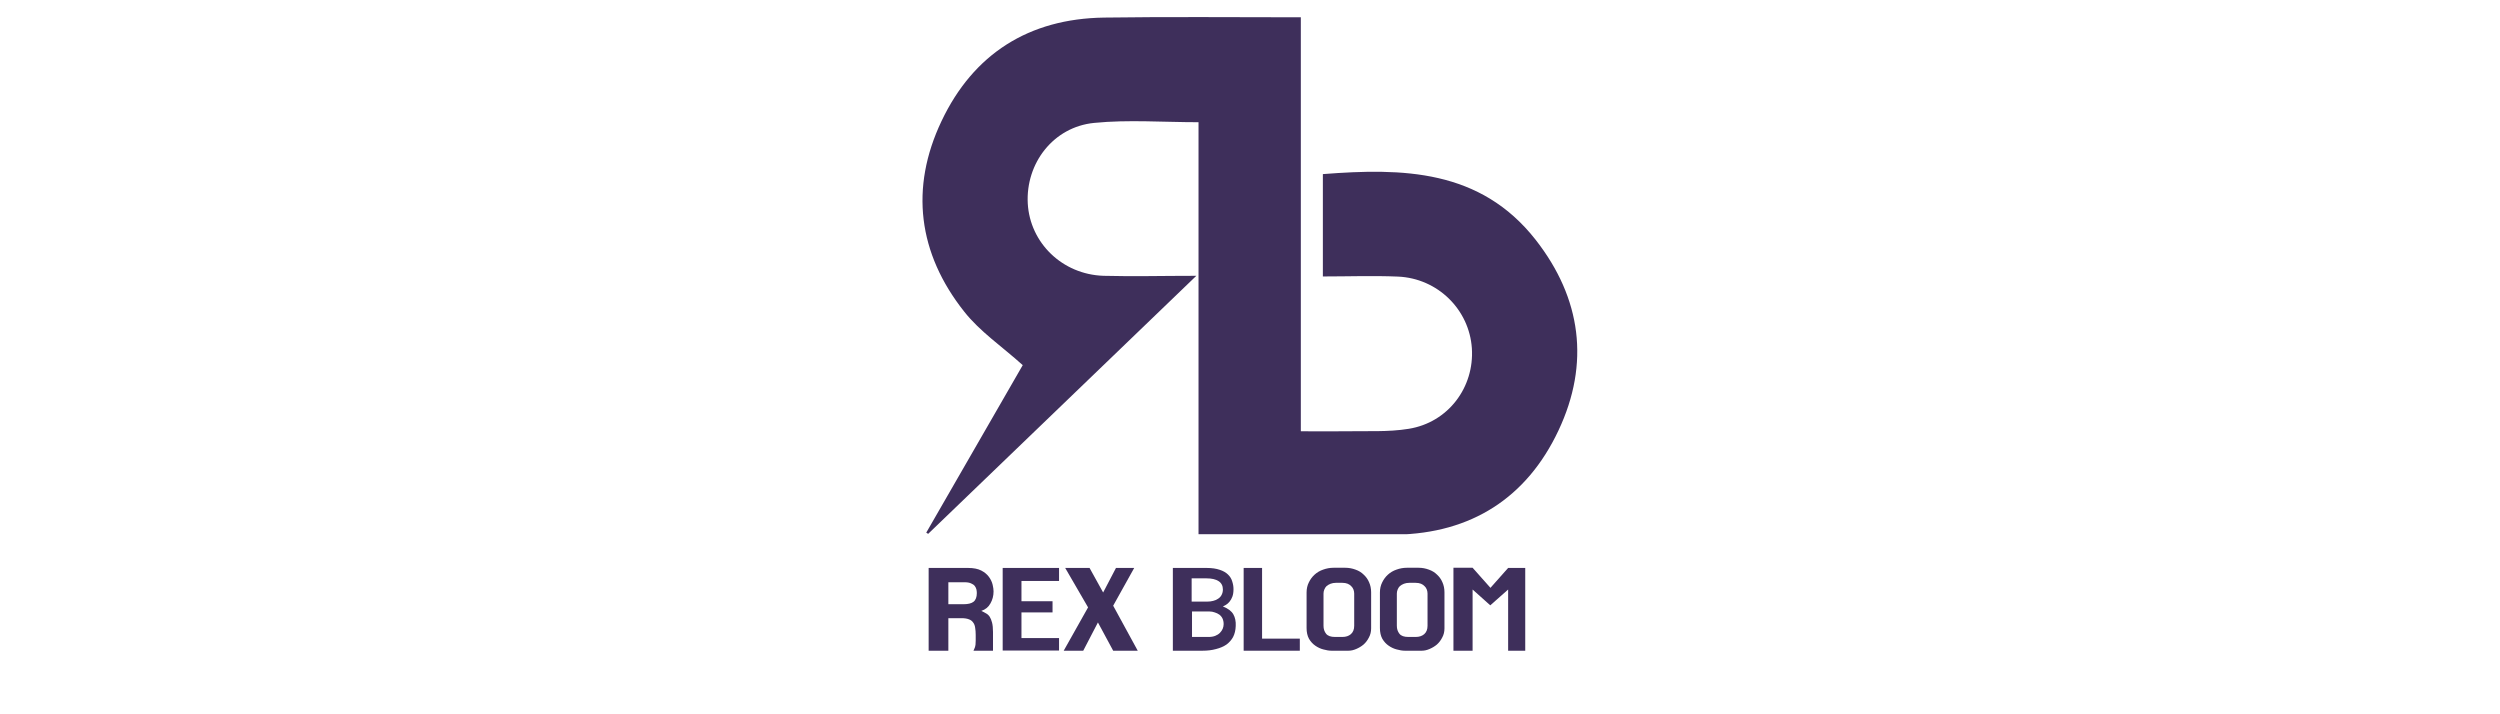 <svg version="1.0" preserveAspectRatio="xMidYMid meet" height="80" viewBox="0 0 210 60" zoomAndPan="magnify" width="280" xmlns:xlink="http://www.w3.org/1999/xlink" xmlns="http://www.w3.org/2000/svg"><defs><g></g><clipPath id="f861547a68"><path clip-rule="nonzero" d="M 45 1 L 51.641 1 L 51.641 9 L 45 9 Z M 45 1"></path></clipPath><clipPath id="8ed8a69d85"><rect height="11" y="0" width="52" x="0"></rect></clipPath><clipPath id="c813b8d38f"><path clip-rule="nonzero" d="M 77 1.375 L 133 1.375 L 133 44.875 L 77 44.875 Z M 77 1.375"></path></clipPath></defs><g transform="matrix(1, 0, 0, 1, 77, 46)"><g clip-path="url(#8ed8a69d85)"><g fill-opacity="1" fill="#3e2f5b"><g transform="translate(0.678, 8.176)"><g><path d="M 5.734 0.484 L 4.094 0.484 C 4.133 0.398 4.172 0.316 4.203 0.234 C 4.234 0.148 4.254 0.062 4.266 -0.031 C 4.273 -0.133 4.281 -0.25 4.281 -0.375 C 4.281 -0.508 4.281 -0.664 4.281 -0.844 C 4.281 -1.07 4.266 -1.273 4.234 -1.453 C 4.211 -1.629 4.156 -1.773 4.062 -1.891 C 3.977 -2.016 3.859 -2.102 3.703 -2.156 C 3.547 -2.219 3.332 -2.25 3.062 -2.25 L 1.984 -2.25 L 1.984 0.484 L 0.328 0.484 L 0.328 -6.469 L 3.641 -6.469 C 4.098 -6.469 4.469 -6.395 4.75 -6.25 C 5.031 -6.102 5.242 -5.926 5.391 -5.719 C 5.547 -5.508 5.648 -5.289 5.703 -5.062 C 5.754 -4.844 5.781 -4.656 5.781 -4.5 C 5.781 -4.125 5.691 -3.785 5.516 -3.484 C 5.348 -3.18 5.094 -2.973 4.75 -2.859 C 4.895 -2.797 5.023 -2.727 5.141 -2.656 C 5.266 -2.594 5.367 -2.5 5.453 -2.375 C 5.535 -2.25 5.602 -2.082 5.656 -1.875 C 5.707 -1.676 5.734 -1.414 5.734 -1.094 Z M 3.266 -3.422 C 3.641 -3.422 3.914 -3.488 4.094 -3.625 C 4.281 -3.77 4.375 -4.016 4.375 -4.359 C 4.375 -4.453 4.363 -4.551 4.344 -4.656 C 4.32 -4.758 4.273 -4.859 4.203 -4.953 C 4.129 -5.047 4.023 -5.117 3.891 -5.172 C 3.754 -5.234 3.582 -5.266 3.375 -5.266 L 1.984 -5.266 L 1.984 -3.422 Z M 3.266 -3.422"></path></g></g></g><g fill-opacity="1" fill="#3e2f5b"><g transform="translate(6.819, 8.176)"><g><path d="M 5.141 -5.375 L 1.984 -5.375 L 1.984 -3.672 L 4.594 -3.672 L 4.594 -2.734 L 1.984 -2.734 L 1.984 -0.578 L 5.141 -0.578 L 5.141 0.469 L 0.406 0.469 L 0.406 -6.469 L 5.141 -6.469 Z M 5.141 -5.375"></path></g></g></g><g fill-opacity="1" fill="#3e2f5b"><g transform="translate(12.273, 8.176)"><g><path d="M 6.297 0.484 L 4.234 0.484 L 2.953 -1.891 L 1.719 0.484 L 0.078 0.484 L 2.125 -3.156 L 0.203 -6.469 L 2.25 -6.469 L 3.391 -4.406 L 4.469 -6.469 L 6 -6.469 L 4.234 -3.297 Z M 6.297 0.484"></path></g></g></g><g fill-opacity="1" fill="#3e2f5b"><g transform="translate(18.672, 8.176)"><g></g></g></g><g fill-opacity="1" fill="#3e2f5b"><g transform="translate(21.098, 8.176)"><g><path d="M 0.422 -6.469 L 3.25 -6.469 C 3.695 -6.469 4.066 -6.414 4.359 -6.312 C 4.648 -6.219 4.879 -6.086 5.047 -5.922 C 5.223 -5.754 5.344 -5.562 5.406 -5.344 C 5.477 -5.133 5.516 -4.914 5.516 -4.688 C 5.516 -4.438 5.484 -4.227 5.422 -4.062 C 5.359 -3.895 5.281 -3.754 5.188 -3.641 C 5.094 -3.523 4.992 -3.438 4.891 -3.375 C 4.797 -3.32 4.707 -3.273 4.625 -3.234 C 5.051 -3.066 5.344 -2.848 5.5 -2.578 C 5.656 -2.305 5.723 -1.977 5.703 -1.594 C 5.691 -1.238 5.617 -0.93 5.484 -0.672 C 5.348 -0.422 5.16 -0.207 4.922 -0.031 C 4.68 0.133 4.391 0.258 4.047 0.344 C 3.711 0.438 3.332 0.484 2.906 0.484 L 0.422 0.484 Z M 2 -3.641 L 3.297 -3.641 C 3.484 -3.641 3.656 -3.66 3.812 -3.703 C 3.977 -3.742 4.117 -3.805 4.234 -3.891 C 4.359 -3.973 4.453 -4.078 4.516 -4.203 C 4.586 -4.336 4.625 -4.488 4.625 -4.656 C 4.625 -4.969 4.504 -5.203 4.266 -5.359 C 4.023 -5.516 3.688 -5.594 3.25 -5.594 L 2 -5.594 Z M 2.031 -0.672 L 3.422 -0.672 C 3.641 -0.672 3.828 -0.703 3.984 -0.766 C 4.141 -0.828 4.27 -0.91 4.375 -1.016 C 4.477 -1.117 4.555 -1.234 4.609 -1.359 C 4.66 -1.484 4.688 -1.613 4.688 -1.75 C 4.688 -1.926 4.656 -2.082 4.594 -2.219 C 4.531 -2.352 4.441 -2.461 4.328 -2.547 C 4.211 -2.629 4.082 -2.691 3.938 -2.734 C 3.801 -2.785 3.656 -2.812 3.5 -2.812 L 2.031 -2.812 Z M 2.031 -0.672"></path></g></g></g><g fill-opacity="1" fill="#3e2f5b"><g transform="translate(27.076, 8.176)"><g><path d="M 1.938 -0.531 L 5.109 -0.531 L 5.109 0.484 L 0.391 0.484 L 0.391 -6.469 L 1.938 -6.469 Z M 1.938 -0.531"></path></g></g></g><g fill-opacity="1" fill="#3e2f5b"><g transform="translate(32.425, 8.176)"><g><path d="M 3.844 0.484 L 2.422 0.484 C 2.211 0.484 1.984 0.445 1.734 0.375 C 1.492 0.312 1.27 0.207 1.062 0.062 C 0.852 -0.082 0.676 -0.273 0.531 -0.516 C 0.395 -0.766 0.328 -1.066 0.328 -1.422 L 0.328 -4.406 C 0.328 -4.719 0.391 -5 0.516 -5.25 C 0.641 -5.508 0.801 -5.727 1 -5.906 C 1.207 -6.094 1.445 -6.234 1.719 -6.328 C 2 -6.43 2.289 -6.484 2.594 -6.484 L 3.578 -6.484 C 3.879 -6.484 4.164 -6.43 4.438 -6.328 C 4.707 -6.234 4.938 -6.094 5.125 -5.906 C 5.32 -5.727 5.473 -5.516 5.578 -5.266 C 5.691 -5.016 5.75 -4.734 5.75 -4.422 L 5.75 -1.391 C 5.75 -1.109 5.688 -0.852 5.562 -0.625 C 5.445 -0.395 5.297 -0.195 5.109 -0.031 C 4.922 0.125 4.711 0.25 4.484 0.344 C 4.266 0.438 4.051 0.484 3.844 0.484 Z M 3.328 -0.672 C 3.629 -0.672 3.867 -0.75 4.047 -0.906 C 4.234 -1.07 4.328 -1.305 4.328 -1.609 L 4.328 -4.312 C 4.328 -4.438 4.305 -4.551 4.266 -4.656 C 4.223 -4.77 4.16 -4.863 4.078 -4.938 C 4.004 -5.02 3.906 -5.086 3.781 -5.141 C 3.656 -5.191 3.504 -5.219 3.328 -5.219 L 2.797 -5.219 C 2.629 -5.219 2.477 -5.191 2.344 -5.141 C 2.207 -5.086 2.094 -5.02 2 -4.938 C 1.914 -4.852 1.852 -4.754 1.812 -4.641 C 1.77 -4.535 1.75 -4.426 1.75 -4.312 L 1.75 -1.609 C 1.75 -1.348 1.82 -1.125 1.969 -0.938 C 2.113 -0.758 2.363 -0.672 2.719 -0.672 Z M 3.328 -0.672"></path></g></g></g><g fill-opacity="1" fill="#3e2f5b"><g transform="translate(38.585, 8.176)"><g><path d="M 3.844 0.484 L 2.422 0.484 C 2.211 0.484 1.984 0.445 1.734 0.375 C 1.492 0.312 1.27 0.207 1.062 0.062 C 0.852 -0.082 0.676 -0.273 0.531 -0.516 C 0.395 -0.766 0.328 -1.066 0.328 -1.422 L 0.328 -4.406 C 0.328 -4.719 0.391 -5 0.516 -5.25 C 0.641 -5.508 0.801 -5.727 1 -5.906 C 1.207 -6.094 1.445 -6.234 1.719 -6.328 C 2 -6.43 2.289 -6.484 2.594 -6.484 L 3.578 -6.484 C 3.879 -6.484 4.164 -6.43 4.438 -6.328 C 4.707 -6.234 4.938 -6.094 5.125 -5.906 C 5.32 -5.727 5.473 -5.516 5.578 -5.266 C 5.691 -5.016 5.75 -4.734 5.75 -4.422 L 5.75 -1.391 C 5.75 -1.109 5.688 -0.852 5.562 -0.625 C 5.445 -0.395 5.297 -0.195 5.109 -0.031 C 4.922 0.125 4.711 0.25 4.484 0.344 C 4.266 0.438 4.051 0.484 3.844 0.484 Z M 3.328 -0.672 C 3.629 -0.672 3.867 -0.75 4.047 -0.906 C 4.234 -1.07 4.328 -1.305 4.328 -1.609 L 4.328 -4.312 C 4.328 -4.438 4.305 -4.551 4.266 -4.656 C 4.223 -4.77 4.16 -4.863 4.078 -4.938 C 4.004 -5.02 3.906 -5.086 3.781 -5.141 C 3.656 -5.191 3.504 -5.219 3.328 -5.219 L 2.797 -5.219 C 2.629 -5.219 2.477 -5.191 2.344 -5.141 C 2.207 -5.086 2.094 -5.02 2 -4.938 C 1.914 -4.852 1.852 -4.754 1.812 -4.641 C 1.77 -4.535 1.75 -4.426 1.75 -4.312 L 1.75 -1.609 C 1.75 -1.348 1.82 -1.125 1.969 -0.938 C 2.113 -0.758 2.363 -0.672 2.719 -0.672 Z M 3.328 -0.672"></path></g></g></g><g clip-path="url(#f861547a68)"><g fill-opacity="1" fill="#3e2f5b"><g transform="translate(44.745, 8.176)"><g><path d="M 4.938 -6.469 L 6.375 -6.469 L 6.375 0.484 L 4.938 0.484 L 4.938 -4.656 L 3.438 -3.328 L 1.953 -4.656 L 1.953 0.484 L 0.344 0.484 L 0.344 -6.484 L 1.953 -6.484 L 3.453 -4.797 Z M 4.938 -6.469"></path></g></g></g></g></g></g><g clip-path="url(#c813b8d38f)"><path fill-rule="nonzero" fill-opacity="1" d="M 100.492 23.168 C 92.816 30.559 85.391 37.703 77.965 44.844 C 77.906 44.809 77.852 44.777 77.805 44.742 C 80.551 39.973 83.301 35.215 85.91 30.672 C 84.188 29.117 82.312 27.855 80.984 26.164 C 77.121 21.281 76.418 15.797 79.086 10.176 C 81.766 4.52 86.434 1.566 92.75 1.477 C 98.211 1.398 103.684 1.453 109.27 1.453 C 109.27 13.016 109.27 24.539 109.27 36.227 C 110.598 36.227 111.812 36.246 113.027 36.227 C 114.801 36.191 116.594 36.305 118.332 36.02 C 121.648 35.488 123.852 32.535 123.637 29.254 C 123.418 26.004 120.773 23.383 117.434 23.234 C 115.344 23.145 113.258 23.223 111.121 23.223 C 111.121 20.27 111.121 17.465 111.121 14.625 C 117.82 14.105 124.34 14.207 128.996 20.145 C 132.832 25.051 133.57 30.523 130.914 36.156 C 128.246 41.824 123.578 44.797 117.289 44.91 C 112.176 45.004 107.078 44.934 101.969 44.934 C 101.57 44.934 101.184 44.934 100.676 44.934 C 100.676 33.34 100.676 21.816 100.676 10.266 C 97.676 10.266 94.77 10.039 91.906 10.324 C 88.477 10.664 86.152 13.719 86.332 17.09 C 86.516 20.395 89.227 23.051 92.691 23.168 C 95.18 23.234 97.664 23.168 100.492 23.168 Z M 100.492 23.168" fill="#3e2f5b"></path></g></svg>